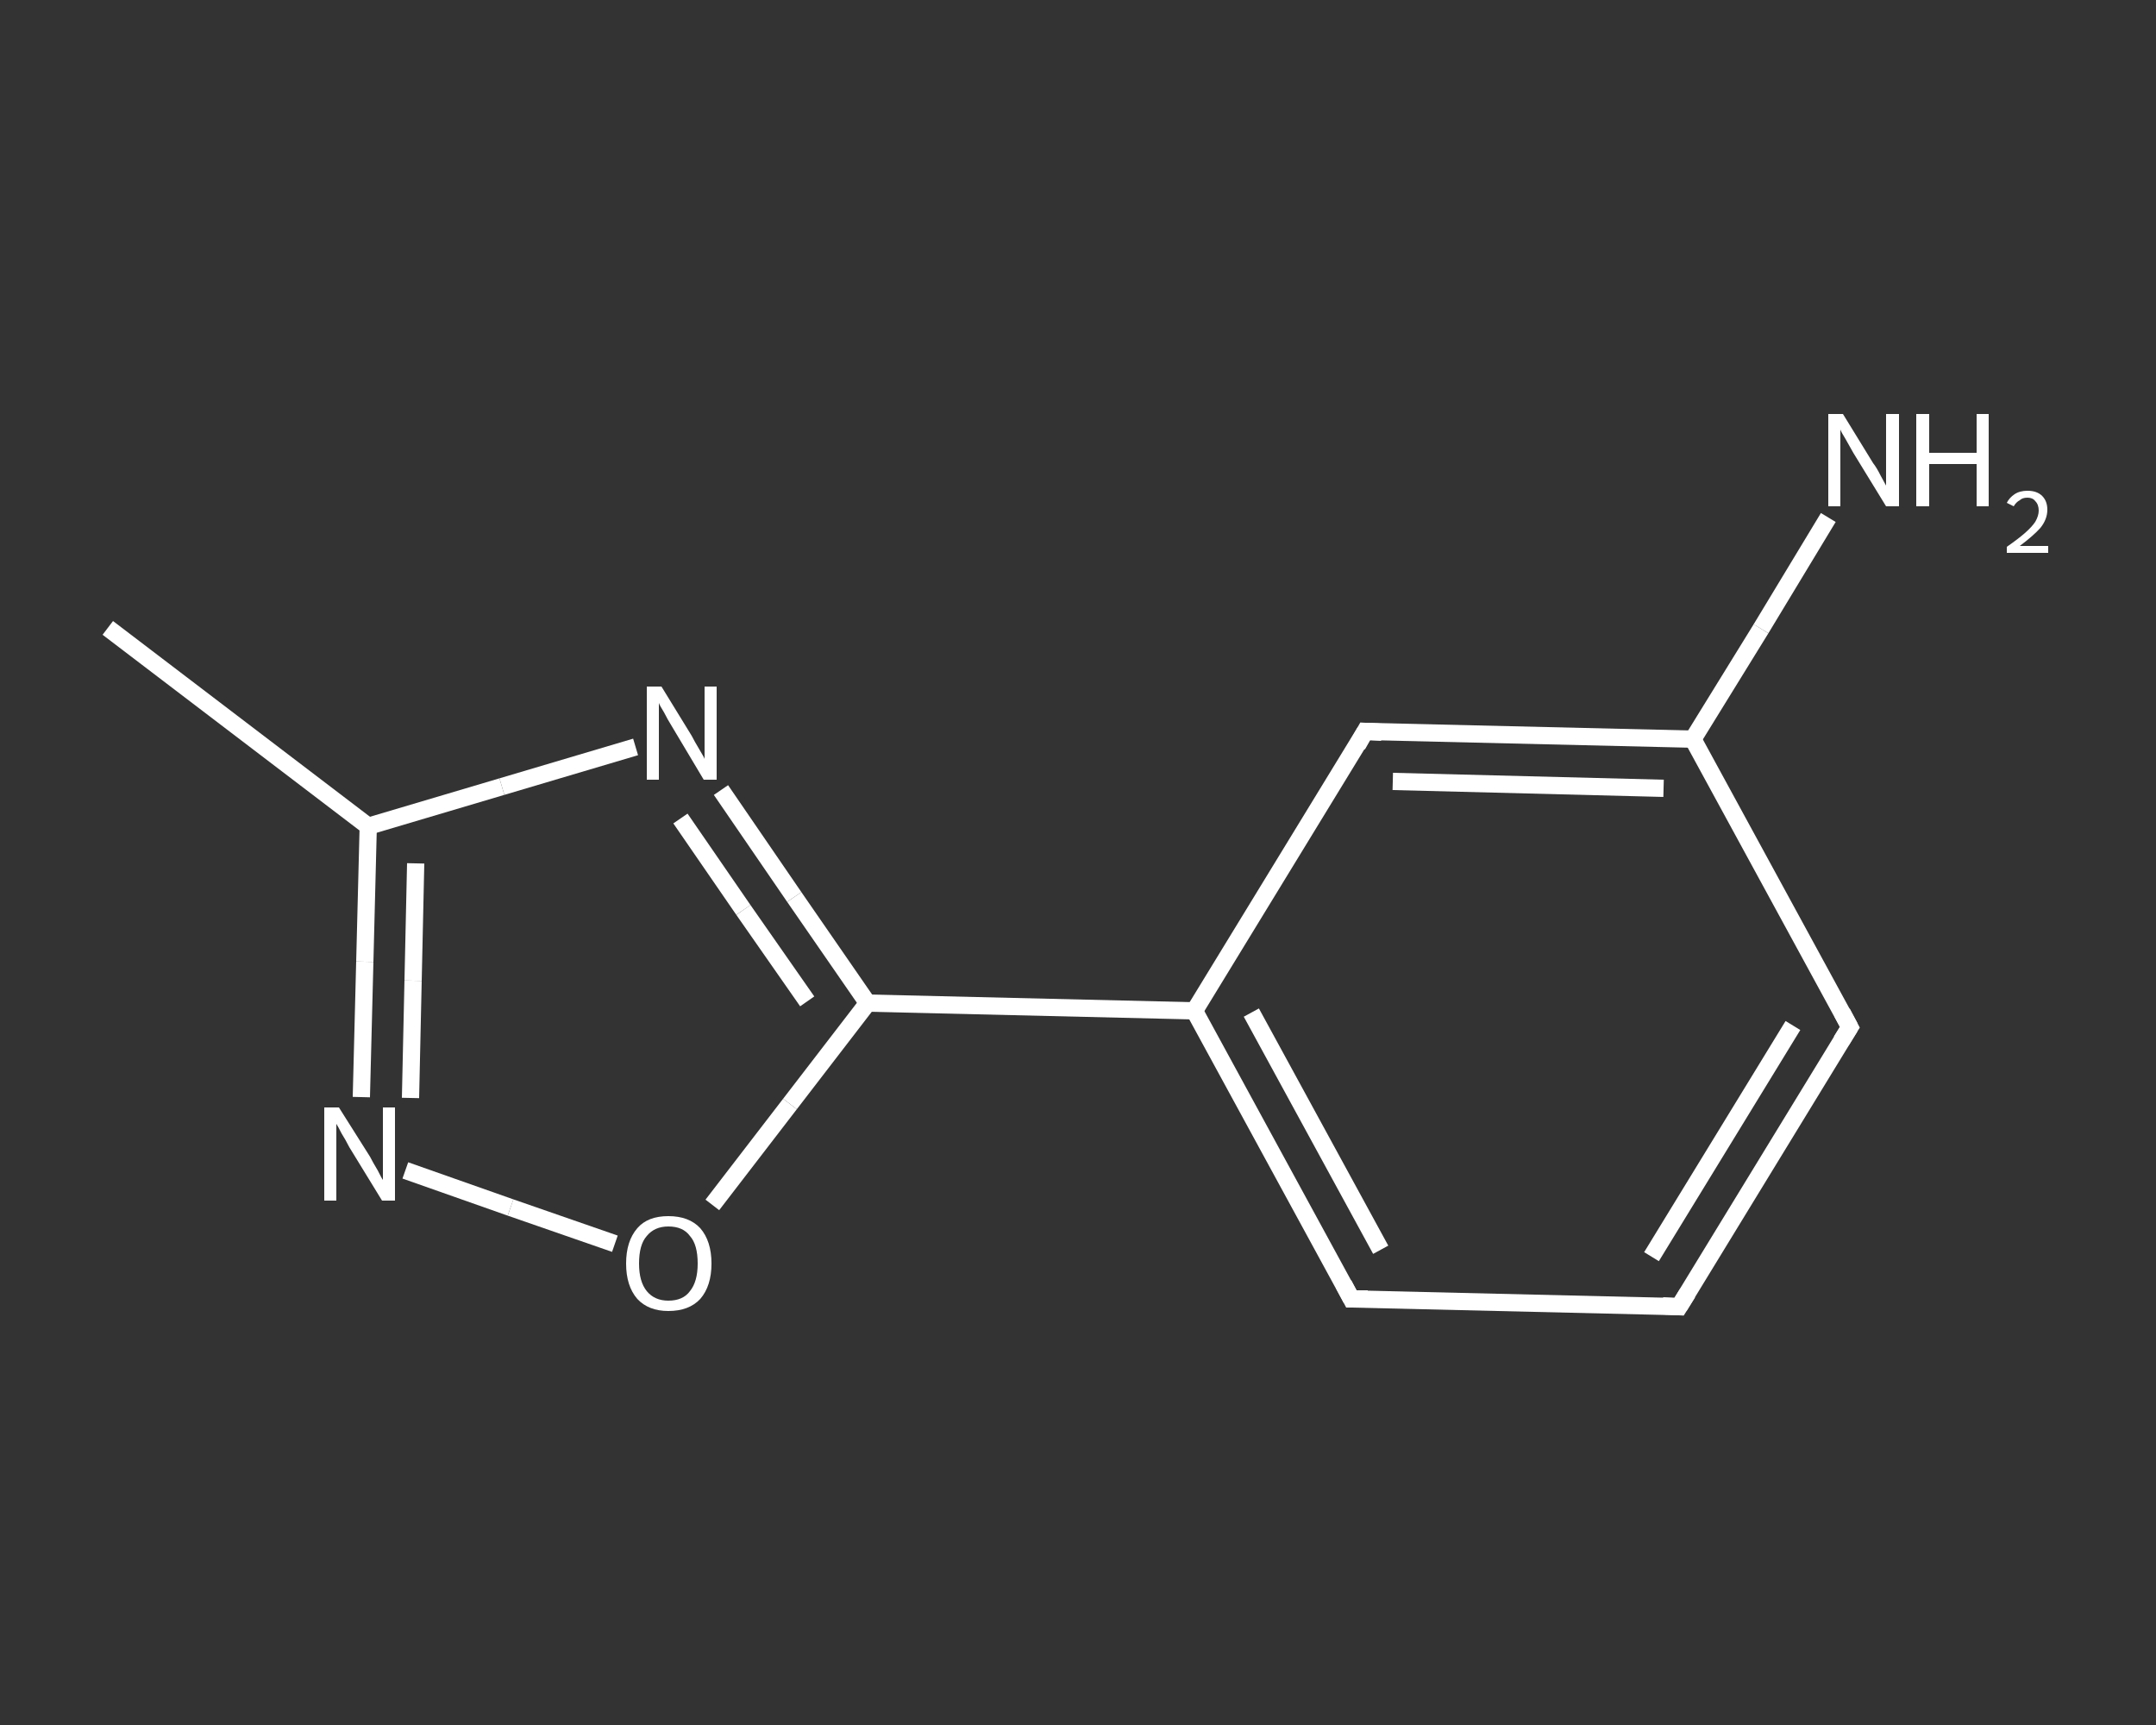 <?xml version='1.0' encoding='iso-8859-1'?>
<svg version='1.1' baseProfile='full'
              xmlns='http://www.w3.org/2000/svg'
                      xmlns:rdkit='http://www.rdkit.org/xml'
                      xmlns:xlink='http://www.w3.org/1999/xlink'
                  xml:space='preserve'
width='250px' height='200px' viewBox='0 0 250 200'>
<rect x="0" y="0" width="250" height="200" fill="#333333" stroke="none"/>
<!-- END OF HEADER -->
<rect style='opacity:1.0;fill:transparent;stroke:none' width='250.0' height='200.0' x='0.0' y='0.0'> </rect>
<path class='bond-0 atom-0 atom-1' d='M 12.5,72.8 L 42.7,95.8' style='fill:none;fill-rule:evenodd;stroke:#FFFFFF;stroke-width:2.0px;stroke-linecap:butt;stroke-linejoin:miter;stroke-opacity:1' />
<path class='bond-1 atom-1 atom-2' d='M 42.7,95.8 L 42.3,111.5' style='fill:none;fill-rule:evenodd;stroke:#FFFFFF;stroke-width:2.0px;stroke-linecap:butt;stroke-linejoin:miter;stroke-opacity:1' />
<path class='bond-1 atom-1 atom-2' d='M 42.3,111.5 L 41.9,127.2' style='fill:none;fill-rule:evenodd;stroke:#FFFFFF;stroke-width:2.0px;stroke-linecap:butt;stroke-linejoin:miter;stroke-opacity:1' />
<path class='bond-1 atom-1 atom-2' d='M 48.2,100.1 L 47.9,113.7' style='fill:none;fill-rule:evenodd;stroke:#FFFFFF;stroke-width:2.0px;stroke-linecap:butt;stroke-linejoin:miter;stroke-opacity:1' />
<path class='bond-1 atom-1 atom-2' d='M 47.9,113.7 L 47.6,127.3' style='fill:none;fill-rule:evenodd;stroke:#FFFFFF;stroke-width:2.0px;stroke-linecap:butt;stroke-linejoin:miter;stroke-opacity:1' />
<path class='bond-2 atom-2 atom-3' d='M 47.0,135.7 L 59.2,140.0' style='fill:none;fill-rule:evenodd;stroke:#FFFFFF;stroke-width:2.0px;stroke-linecap:butt;stroke-linejoin:miter;stroke-opacity:1' />
<path class='bond-2 atom-2 atom-3' d='M 59.2,140.0 L 71.3,144.2' style='fill:none;fill-rule:evenodd;stroke:#FFFFFF;stroke-width:2.0px;stroke-linecap:butt;stroke-linejoin:miter;stroke-opacity:1' />
<path class='bond-3 atom-3 atom-4' d='M 82.6,139.7 L 91.6,128.0' style='fill:none;fill-rule:evenodd;stroke:#FFFFFF;stroke-width:2.0px;stroke-linecap:butt;stroke-linejoin:miter;stroke-opacity:1' />
<path class='bond-3 atom-3 atom-4' d='M 91.6,128.0 L 100.6,116.3' style='fill:none;fill-rule:evenodd;stroke:#FFFFFF;stroke-width:2.0px;stroke-linecap:butt;stroke-linejoin:miter;stroke-opacity:1' />
<path class='bond-4 atom-4 atom-5' d='M 100.6,116.3 L 138.5,117.2' style='fill:none;fill-rule:evenodd;stroke:#FFFFFF;stroke-width:2.0px;stroke-linecap:butt;stroke-linejoin:miter;stroke-opacity:1' />
<path class='bond-5 atom-5 atom-6' d='M 138.5,117.2 L 156.7,150.6' style='fill:none;fill-rule:evenodd;stroke:#FFFFFF;stroke-width:2.0px;stroke-linecap:butt;stroke-linejoin:miter;stroke-opacity:1' />
<path class='bond-5 atom-5 atom-6' d='M 145.1,117.4 L 160.1,144.9' style='fill:none;fill-rule:evenodd;stroke:#FFFFFF;stroke-width:2.0px;stroke-linecap:butt;stroke-linejoin:miter;stroke-opacity:1' />
<path class='bond-6 atom-6 atom-7' d='M 156.7,150.6 L 194.7,151.5' style='fill:none;fill-rule:evenodd;stroke:#FFFFFF;stroke-width:2.0px;stroke-linecap:butt;stroke-linejoin:miter;stroke-opacity:1' />
<path class='bond-7 atom-7 atom-8' d='M 194.7,151.5 L 214.5,119.1' style='fill:none;fill-rule:evenodd;stroke:#FFFFFF;stroke-width:2.0px;stroke-linecap:butt;stroke-linejoin:miter;stroke-opacity:1' />
<path class='bond-7 atom-7 atom-8' d='M 191.5,145.7 L 207.9,118.9' style='fill:none;fill-rule:evenodd;stroke:#FFFFFF;stroke-width:2.0px;stroke-linecap:butt;stroke-linejoin:miter;stroke-opacity:1' />
<path class='bond-8 atom-8 atom-9' d='M 214.5,119.1 L 196.3,85.7' style='fill:none;fill-rule:evenodd;stroke:#FFFFFF;stroke-width:2.0px;stroke-linecap:butt;stroke-linejoin:miter;stroke-opacity:1' />
<path class='bond-9 atom-9 atom-10' d='M 196.3,85.7 L 204.2,72.9' style='fill:none;fill-rule:evenodd;stroke:#FFFFFF;stroke-width:2.0px;stroke-linecap:butt;stroke-linejoin:miter;stroke-opacity:1' />
<path class='bond-9 atom-9 atom-10' d='M 204.2,72.9 L 212.0,60.0' style='fill:none;fill-rule:evenodd;stroke:#FFFFFF;stroke-width:2.0px;stroke-linecap:butt;stroke-linejoin:miter;stroke-opacity:1' />
<path class='bond-10 atom-9 atom-11' d='M 196.3,85.7 L 158.3,84.8' style='fill:none;fill-rule:evenodd;stroke:#FFFFFF;stroke-width:2.0px;stroke-linecap:butt;stroke-linejoin:miter;stroke-opacity:1' />
<path class='bond-10 atom-9 atom-11' d='M 192.9,91.4 L 161.5,90.6' style='fill:none;fill-rule:evenodd;stroke:#FFFFFF;stroke-width:2.0px;stroke-linecap:butt;stroke-linejoin:miter;stroke-opacity:1' />
<path class='bond-11 atom-4 atom-12' d='M 100.6,116.3 L 92.1,104.0' style='fill:none;fill-rule:evenodd;stroke:#FFFFFF;stroke-width:2.0px;stroke-linecap:butt;stroke-linejoin:miter;stroke-opacity:1' />
<path class='bond-11 atom-4 atom-12' d='M 92.1,104.0 L 83.6,91.6' style='fill:none;fill-rule:evenodd;stroke:#FFFFFF;stroke-width:2.0px;stroke-linecap:butt;stroke-linejoin:miter;stroke-opacity:1' />
<path class='bond-11 atom-4 atom-12' d='M 93.6,116.1 L 86.2,105.5' style='fill:none;fill-rule:evenodd;stroke:#FFFFFF;stroke-width:2.0px;stroke-linecap:butt;stroke-linejoin:miter;stroke-opacity:1' />
<path class='bond-11 atom-4 atom-12' d='M 86.2,105.5 L 78.9,94.9' style='fill:none;fill-rule:evenodd;stroke:#FFFFFF;stroke-width:2.0px;stroke-linecap:butt;stroke-linejoin:miter;stroke-opacity:1' />
<path class='bond-12 atom-12 atom-1' d='M 73.7,86.6 L 58.2,91.2' style='fill:none;fill-rule:evenodd;stroke:#FFFFFF;stroke-width:2.0px;stroke-linecap:butt;stroke-linejoin:miter;stroke-opacity:1' />
<path class='bond-12 atom-12 atom-1' d='M 58.2,91.2 L 42.7,95.8' style='fill:none;fill-rule:evenodd;stroke:#FFFFFF;stroke-width:2.0px;stroke-linecap:butt;stroke-linejoin:miter;stroke-opacity:1' />
<path class='bond-13 atom-11 atom-5' d='M 158.3,84.8 L 138.5,117.2' style='fill:none;fill-rule:evenodd;stroke:#FFFFFF;stroke-width:2.0px;stroke-linecap:butt;stroke-linejoin:miter;stroke-opacity:1' />
<path d='M 155.8,148.9 L 156.7,150.6 L 158.6,150.6' style='fill:none;stroke:#FFFFFF;stroke-width:2.0px;stroke-linecap:butt;stroke-linejoin:miter;stroke-opacity:1;' />
<path d='M 192.8,151.4 L 194.7,151.5 L 195.7,149.9' style='fill:none;stroke:#FFFFFF;stroke-width:2.0px;stroke-linecap:butt;stroke-linejoin:miter;stroke-opacity:1;' />
<path d='M 213.5,120.7 L 214.5,119.1 L 213.6,117.4' style='fill:none;stroke:#FFFFFF;stroke-width:2.0px;stroke-linecap:butt;stroke-linejoin:miter;stroke-opacity:1;' />
<path d='M 160.2,84.9 L 158.3,84.8 L 157.4,86.4' style='fill:none;stroke:#FFFFFF;stroke-width:2.0px;stroke-linecap:butt;stroke-linejoin:miter;stroke-opacity:1;' />
<path class='atom-2' d='M 39.3 128.4
L 42.9 134.1
Q 43.2 134.7, 43.8 135.7
Q 44.3 136.7, 44.4 136.8
L 44.4 128.4
L 45.8 128.4
L 45.8 139.2
L 44.3 139.2
L 40.5 133.0
Q 40.1 132.2, 39.6 131.4
Q 39.2 130.6, 39.0 130.3
L 39.0 139.2
L 37.6 139.2
L 37.6 128.4
L 39.3 128.4
' fill='#FFFFFF'/>
<path class='atom-3' d='M 72.6 146.5
Q 72.6 143.9, 73.9 142.4
Q 75.1 141.0, 77.5 141.0
Q 79.9 141.0, 81.2 142.4
Q 82.5 143.9, 82.5 146.5
Q 82.5 149.1, 81.2 150.6
Q 79.9 152.0, 77.5 152.0
Q 75.2 152.0, 73.9 150.6
Q 72.6 149.1, 72.6 146.5
M 77.5 150.8
Q 79.2 150.8, 80.0 149.7
Q 80.9 148.6, 80.9 146.5
Q 80.9 144.3, 80.0 143.3
Q 79.2 142.2, 77.5 142.2
Q 75.9 142.2, 75.0 143.3
Q 74.1 144.3, 74.1 146.5
Q 74.1 148.6, 75.0 149.7
Q 75.9 150.8, 77.5 150.8
' fill='#FFFFFF'/>
<path class='atom-10' d='M 213.7 48.0
L 217.2 53.7
Q 217.6 54.2, 218.1 55.2
Q 218.7 56.3, 218.7 56.3
L 218.7 48.0
L 220.2 48.0
L 220.2 58.7
L 218.7 58.7
L 214.9 52.5
Q 214.5 51.8, 214.0 50.9
Q 213.5 50.1, 213.4 49.8
L 213.4 58.7
L 212.0 58.7
L 212.0 48.0
L 213.7 48.0
' fill='#FFFFFF'/>
<path class='atom-10' d='M 222.2 48.0
L 223.7 48.0
L 223.7 52.5
L 229.2 52.5
L 229.2 48.0
L 230.6 48.0
L 230.6 58.7
L 229.2 58.7
L 229.2 53.8
L 223.7 53.8
L 223.7 58.7
L 222.2 58.7
L 222.2 48.0
' fill='#FFFFFF'/>
<path class='atom-10' d='M 232.7 58.3
Q 233.0 57.7, 233.6 57.3
Q 234.2 56.9, 235.1 56.9
Q 236.2 56.9, 236.8 57.5
Q 237.4 58.1, 237.4 59.1
Q 237.4 60.2, 236.6 61.2
Q 235.8 62.1, 234.2 63.3
L 237.5 63.3
L 237.5 64.1
L 232.7 64.1
L 232.7 63.4
Q 234.0 62.5, 234.8 61.8
Q 235.6 61.1, 236.0 60.5
Q 236.4 59.8, 236.4 59.2
Q 236.4 58.5, 236.0 58.1
Q 235.7 57.7, 235.1 57.7
Q 234.5 57.7, 234.2 58.0
Q 233.8 58.2, 233.5 58.7
L 232.7 58.3
' fill='#FFFFFF'/>
<path class='atom-12' d='M 76.7 79.6
L 80.2 85.3
Q 80.5 85.9, 81.1 86.9
Q 81.7 87.9, 81.7 88.0
L 81.7 79.6
L 83.1 79.6
L 83.1 90.4
L 81.6 90.4
L 77.9 84.2
Q 77.4 83.4, 77.0 82.6
Q 76.5 81.8, 76.4 81.5
L 76.4 90.4
L 75.0 90.4
L 75.0 79.6
L 76.7 79.6
' fill='#FFFFFF'/>
</svg>
